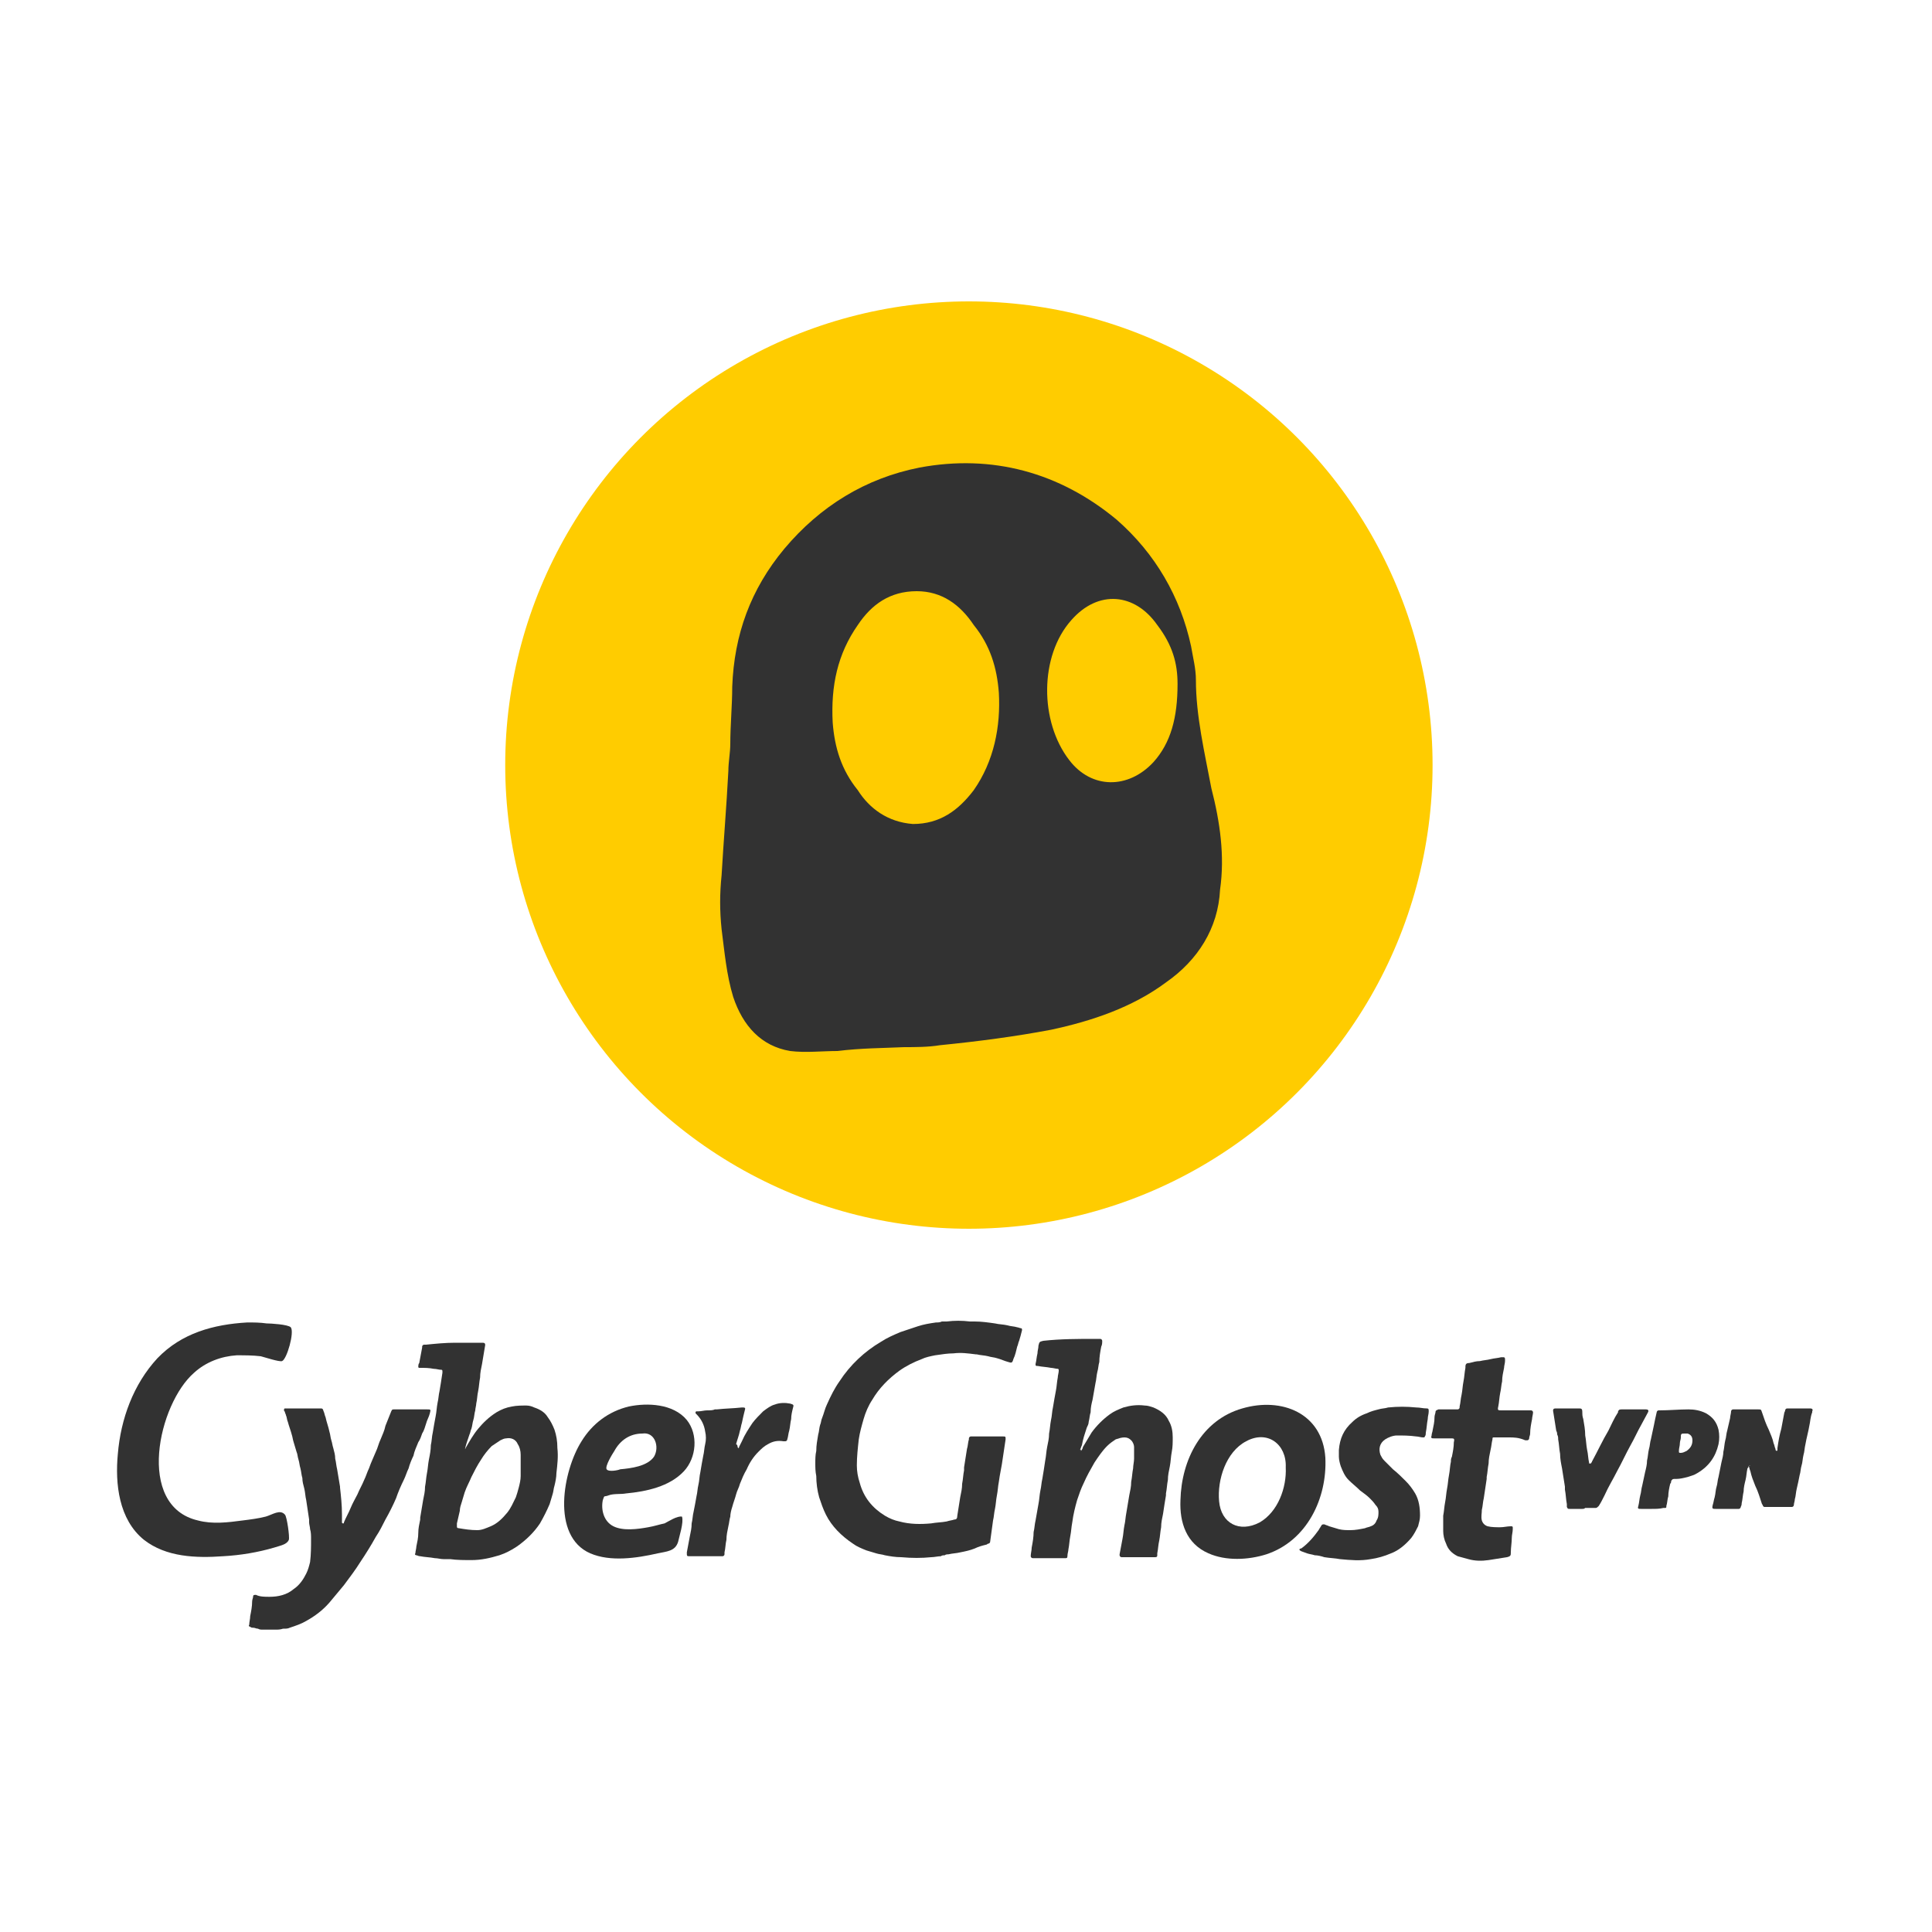 <?xml version="1.0" encoding="utf-8"?>
<!-- Generator: Adobe Illustrator 23.0.3, SVG Export Plug-In . SVG Version: 6.00 Build 0)  -->
<svg version="1.1" id="Layer_1" xmlns="http://www.w3.org/2000/svg" xmlns:xlink="http://www.w3.org/1999/xlink" x="0px" y="0px"
	 viewBox="0 0 200 200" style="enable-background:new 0 0 200 200;" xml:space="preserve">
<style type="text/css">
	.st0{fill:#FFCC00;}
	.st1{fill:#323232;}
</style>
<g>
	<circle class="st0" cx="100.3" cy="79.2" r="48"/>
	<g>
		<path class="st1" d="M86.7,108.8c-1.6,0-3.3,0.2-4.9,0c-3-0.5-4.9-2.6-5.9-5.6c-0.7-2.3-0.9-4.7-1.2-7c-0.2-1.9-0.2-3.7,0-5.6
			c0.2-3.5,0.5-7,0.7-10.8c0-0.9,0.2-1.9,0.2-2.8c0-1.9,0.2-4,0.2-5.9c0.2-5.4,1.9-10.1,5.4-14.3c3.7-4.4,8.4-7.3,14-8.4
			c7.5-1.4,14.5,0.5,20.4,5.4c4,3.5,6.6,8,7.7,13.1c0.2,1.2,0.5,2.3,0.5,3.5c0,3.7,0.9,7.5,1.6,11.2c0.9,3.5,1.4,7,0.9,10.5
			c-0.2,4-2.3,7.3-5.6,9.6c-3.5,2.6-7.7,4-11.9,4.9c-3.7,0.7-7.5,1.2-11.5,1.6c-1.2,0.2-2.6,0.2-3.7,0.2
			C91.4,108.5,89.1,108.5,86.7,108.8C86.7,108.5,86.7,108.8,86.7,108.8z M94.5,85.3c2.8,0,4.7-1.4,6.3-3.5c2.1-3,2.8-6.6,2.6-10.1
			c-0.2-2.6-0.9-4.9-2.6-7c-1.4-2.1-3.3-3.5-5.9-3.5c-2.8,0-4.7,1.4-6.1,3.5c-2.1,3-2.8,6.3-2.6,10.1c0.2,2.6,0.9,4.9,2.6,7
			C90,83.7,91.9,85.1,94.5,85.3z M121.9,70.8c0-2.1-0.5-4-2.1-6.1c-2.3-3.3-6.1-3.7-8.9-0.5c-3.3,3.7-3.3,10.5-0.2,14.5
			c2.3,3,6.1,3,8.7,0.2C121.2,76.9,121.9,74.3,121.9,70.8z"/>
	</g>
</g>
<g>
	<path class="st1" d="M84.4,151.5c0-0.4,0-0.9,0.1-1.3c0-0.6,0.1-1.1,0.2-1.7c0.1-0.3,0.1-0.7,0.2-1c0.1-0.2,0.1-0.5,0.2-0.7
		c0.2-0.5,0.3-1,0.5-1.4c0.4-0.9,0.8-1.7,1.3-2.4c1.1-1.7,2.6-3.1,4.3-4.1c0.6-0.4,1.3-0.7,2-1c0.6-0.2,1.2-0.4,1.8-0.6
		c0.6-0.2,1.2-0.3,1.9-0.4c0.2,0,0.4,0,0.6-0.1c0.2,0,0.3,0,0.5,0c0.8-0.1,1.6-0.1,2.4,0c0.2,0,0.3,0,0.5,0c0.7,0,1.4,0.1,2.1,0.2
		c0.4,0.1,0.9,0.1,1.3,0.2c0.3,0.1,0.7,0.1,1,0.2c0.1,0,0.3,0.1,0.4,0.1c0.1,0,0.1,0.1,0.1,0.2c-0.1,0.4-0.2,0.8-0.3,1.1
		c-0.1,0.2-0.1,0.4-0.2,0.6c-0.1,0.4-0.2,0.9-0.4,1.3c-0.1,0.4-0.2,0.4-0.5,0.3c-0.4-0.1-0.8-0.3-1.2-0.4c-0.3-0.1-0.6-0.1-0.9-0.2
		c-0.4-0.1-0.8-0.1-1.2-0.2c0,0-0.1,0-0.1,0c-0.8-0.1-1.5-0.2-2.3-0.1c-0.6,0-1.2,0.1-1.9,0.2c-0.5,0.1-1,0.2-1.4,0.4
		c-0.8,0.3-1.6,0.7-2.3,1.2c-1.1,0.8-2.1,1.8-2.8,3c-0.4,0.6-0.7,1.3-0.9,2c-0.2,0.7-0.4,1.4-0.5,2.1c-0.1,0.9-0.2,1.8-0.2,2.7
		c0,0.6,0.1,1.2,0.3,1.8c0.4,1.5,1.3,2.6,2.6,3.4c0.5,0.3,1,0.5,1.5,0.6c1.1,0.3,2.2,0.3,3.3,0.2c0.5-0.1,1.1-0.1,1.6-0.2
		c0.3-0.1,0.5-0.1,0.8-0.2c0.2,0,0.3-0.1,0.3-0.4c0.1-0.6,0.2-1.3,0.3-1.9c0.1-0.5,0.2-0.9,0.2-1.4c0.1-0.5,0.1-0.9,0.2-1.4
		c0-0.1,0-0.2,0-0.3c0.1-0.6,0.2-1.3,0.3-1.9c0.1-0.3,0.1-0.7,0.2-1c0,0,0-0.1,0-0.1c0-0.1,0.1-0.2,0.2-0.2c0.1,0,0.1,0,0.2,0
		c1,0,2.1,0,3.1,0c0.3,0,0.3,0,0.3,0.3c-0.1,0.7-0.2,1.3-0.3,2c-0.1,0.8-0.3,1.6-0.4,2.4c-0.1,0.5-0.1,0.9-0.2,1.4
		c-0.1,0.5-0.1,0.9-0.2,1.4c-0.1,0.4-0.1,0.8-0.2,1.2c-0.1,0.7-0.2,1.5-0.3,2.2c0,0.1-0.1,0.2-0.2,0.2c-0.1,0-0.1,0.1-0.2,0.1
		c-0.4,0.1-0.8,0.2-1.2,0.4c-0.5,0.2-1,0.3-1.5,0.4c-0.4,0.1-0.8,0.1-1.2,0.2c-0.1,0-0.3,0-0.4,0.1c-0.1,0-0.3,0-0.4,0.1
		c-0.3,0-0.7,0.1-1,0.1c-1,0.1-2,0.1-3.1,0c-0.6,0-1.2-0.1-1.7-0.2c-0.3-0.1-0.6-0.1-0.9-0.2c-0.3-0.1-0.7-0.2-1-0.3
		c-0.5-0.2-1-0.4-1.4-0.7c-1.2-0.8-2.2-1.8-2.8-3c-0.3-0.6-0.5-1.2-0.7-1.8c-0.2-0.7-0.3-1.5-0.3-2.2
		C84.4,152.3,84.4,151.9,84.4,151.5z"/>
	<path class="st1" d="M48,150.3c0-0.1,0.1-0.1,0.1-0.2c0-0.1,0.1-0.1,0.1-0.2c0.4-0.7,0.8-1.4,1.3-2c0.5-0.6,1.1-1.2,1.9-1.7
		c0.5-0.3,1-0.5,1.6-0.6c0.5-0.1,1-0.1,1.5-0.1c0.3,0,0.6,0.1,0.8,0.2c0.6,0.2,1.1,0.5,1.4,1c0.3,0.4,0.5,0.8,0.7,1.3
		c0.2,0.6,0.3,1.2,0.3,1.9c0.1,0.9,0,1.7-0.1,2.6c0,0.4-0.1,0.9-0.2,1.3c-0.1,0.3-0.1,0.6-0.2,0.9c-0.1,0.3-0.2,0.7-0.3,1
		c-0.3,0.7-0.6,1.3-1,2c-0.6,0.9-1.4,1.7-2.4,2.4c-0.6,0.4-1.2,0.7-1.8,0.9c-1,0.3-1.9,0.5-2.9,0.5c-0.7,0-1.5,0-2.2-0.1
		c-0.2,0-0.5,0-0.7,0c-0.3,0-0.6-0.1-0.9-0.1c-0.5-0.1-1-0.1-1.5-0.2c-0.2,0-0.3-0.1-0.4-0.1c-0.1,0-0.2-0.1-0.1-0.2
		c0-0.2,0.1-0.5,0.1-0.7c0.1-0.5,0.2-0.9,0.2-1.4s0.1-0.9,0.2-1.4c0-0.1,0-0.2,0-0.2c0.1-0.6,0.2-1.2,0.3-1.8
		c0.1-0.5,0.2-0.9,0.2-1.4c0.1-0.5,0.1-0.9,0.2-1.4c0.1-0.5,0.1-0.9,0.2-1.4c0.1-0.5,0.2-1,0.2-1.5c0.1-0.4,0.1-0.9,0.2-1.3
		c0.1-0.6,0.2-1.2,0.3-1.7c0.1-0.5,0.1-0.9,0.2-1.4c0.1-0.4,0.1-0.8,0.2-1.2c0.1-0.6,0.2-1.2,0.3-1.9c0,0,0-0.1,0-0.1
		c0-0.1,0-0.2-0.1-0.2c-0.3,0-0.5-0.1-0.8-0.1c-0.5-0.1-0.9-0.1-1.4-0.1c0,0-0.1,0-0.1,0c-0.1,0-0.1-0.1-0.1-0.1
		c0-0.1,0-0.3,0.1-0.4c0.1-0.5,0.2-1.1,0.3-1.6c0,0,0-0.1,0-0.1c0-0.1,0.1-0.2,0.2-0.2c0.1,0,0.2,0,0.2,0c1-0.1,2-0.2,3-0.2
		c0.9,0,1.8,0,2.8,0c0.2,0,0.4,0,0.3,0.4c-0.1,0.6-0.2,1.2-0.3,1.8c-0.1,0.5-0.2,0.9-0.2,1.4c-0.1,0.5-0.1,0.9-0.2,1.4
		c-0.1,0.4-0.1,0.9-0.2,1.3c0,0.2-0.1,0.5-0.1,0.7c-0.1,0.3-0.1,0.7-0.2,1c-0.1,0.3-0.1,0.6-0.2,0.9c-0.1,0.2-0.1,0.4-0.2,0.6
		c-0.2,0.6-0.4,1.1-0.5,1.7c-0.1,0.2-0.1,0.3-0.2,0.5C47.9,150.2,47.9,150.2,48,150.3z M53.9,151.3c0-0.2,0-0.4,0-0.7
		c0-0.4-0.1-0.8-0.3-1.1c-0.2-0.5-0.7-0.7-1.2-0.6c-0.2,0-0.4,0.1-0.6,0.2c-0.3,0.2-0.6,0.4-0.9,0.6c-0.4,0.4-0.8,0.9-1.1,1.4
		c-0.4,0.6-0.7,1.2-1,1.8c-0.2,0.5-0.5,1-0.7,1.6c-0.1,0.3-0.2,0.7-0.3,1c-0.1,0.3-0.2,0.6-0.2,0.9c-0.1,0.4-0.2,0.9-0.3,1.3
		c0,0.1,0,0.2,0,0.3c0,0.1,0,0.2,0.2,0.2c0.6,0.1,1.2,0.2,1.9,0.2c0.5,0,0.9-0.2,1.4-0.4c0.7-0.3,1.2-0.8,1.7-1.4
		c0.4-0.5,0.6-1,0.9-1.6c0.1-0.3,0.2-0.6,0.3-1c0.1-0.4,0.2-0.8,0.2-1.2C53.9,152.2,53.9,151.8,53.9,151.3z"/>
	<path class="st1" d="M111.9,150.2c0.1-0.1,0.2-0.3,0.2-0.4c0.3-0.5,0.6-1,0.9-1.5c0.5-0.7,1.2-1.4,1.9-1.9c0.4-0.3,0.9-0.5,1.4-0.7
		c0.7-0.2,1.4-0.3,2.2-0.2c0.3,0,0.6,0.1,0.9,0.2c0.7,0.3,1.3,0.7,1.6,1.4c0.3,0.5,0.4,1.1,0.4,1.7c0,0.5,0,1-0.1,1.5
		c-0.1,0.5-0.1,1-0.2,1.5c-0.1,0.5-0.2,0.9-0.2,1.4c-0.1,0.5-0.1,0.9-0.2,1.4c0,0.1,0,0.2,0,0.2c-0.1,0.6-0.2,1.2-0.3,1.9
		c-0.1,0.5-0.2,0.9-0.2,1.4c-0.1,0.5-0.1,0.9-0.2,1.4c-0.1,0.4-0.1,0.8-0.2,1.3c0,0.1,0,0.1,0,0.2c0,0.2-0.1,0.2-0.3,0.2
		c-0.1,0-0.1,0-0.2,0c-1,0-2,0-3,0c-0.1,0-0.2,0-0.2,0c-0.1,0-0.2-0.1-0.2-0.2c0,0,0-0.1,0-0.1c0.1-0.5,0.2-1.1,0.3-1.6
		c0.1-0.5,0.1-0.9,0.2-1.4c0.1-0.4,0.1-0.8,0.2-1.3c0.1-0.6,0.2-1.2,0.3-1.8c0.1-0.5,0.2-0.9,0.2-1.4c0.1-0.5,0.1-0.9,0.2-1.4
		c0-0.3,0.1-0.7,0.1-1c0-0.4,0-0.8,0-1.2c0-0.2-0.1-0.5-0.3-0.7c-0.2-0.2-0.4-0.3-0.7-0.3c-0.3,0-0.6,0.1-0.9,0.2
		c-0.3,0.2-0.6,0.4-0.9,0.7c-0.5,0.5-0.9,1.1-1.3,1.7c-0.4,0.7-0.8,1.4-1.1,2.1c-0.3,0.6-0.5,1.2-0.7,1.8c-0.2,0.7-0.4,1.5-0.5,2.3
		c-0.1,0.5-0.1,0.9-0.2,1.4c-0.1,0.5-0.1,0.9-0.2,1.4c0,0.2-0.1,0.4-0.1,0.7c0,0.2-0.1,0.2-0.2,0.2c-0.1,0-0.2,0-0.3,0
		c-1,0-1.9,0-2.9,0c-0.1,0-0.2,0-0.2,0c-0.1,0-0.2-0.1-0.2-0.2c0-0.3,0.1-0.6,0.1-0.9c0.1-0.5,0.2-1.1,0.2-1.6
		c0.1-0.4,0.1-0.8,0.2-1.2c0.1-0.6,0.2-1.1,0.3-1.7c0.1-0.5,0.1-0.9,0.2-1.4c0.1-0.4,0.1-0.8,0.2-1.2c0.1-0.6,0.2-1.2,0.3-1.9
		c0.1-0.5,0.1-0.9,0.2-1.4c0.1-0.5,0.2-0.9,0.2-1.4c0.1-0.5,0.1-0.9,0.2-1.4c0.1-0.4,0.1-0.9,0.2-1.3c0.1-0.6,0.2-1.2,0.3-1.7
		c0.1-0.5,0.1-0.9,0.2-1.4c0-0.2,0.1-0.5,0.1-0.7c0-0.1,0-0.2-0.1-0.2c-0.2,0-0.5-0.1-0.7-0.1c-0.5-0.1-0.9-0.1-1.4-0.2
		c0,0-0.1,0-0.1,0c-0.1,0-0.1-0.1-0.1-0.2c0.1-0.4,0.1-0.7,0.2-1.1c0-0.3,0.1-0.5,0.1-0.8c0.1-0.4,0.1-0.4,0.5-0.5
		c1.8-0.2,3.6-0.2,5.4-0.2c0.2,0,0.4,0,0.5,0c0.1,0,0.2,0.1,0.2,0.2c0,0.2,0,0.4-0.1,0.6c-0.1,0.5-0.2,1.1-0.2,1.6
		c-0.1,0.3-0.1,0.7-0.2,1c-0.1,0.4-0.1,0.8-0.2,1.2c-0.1,0.6-0.2,1.1-0.3,1.7c-0.1,0.4-0.2,0.8-0.2,1.3c-0.1,0.3-0.1,0.6-0.2,1
		c0,0.2-0.1,0.4-0.2,0.6c-0.2,0.6-0.4,1.2-0.5,1.8c-0.1,0.2-0.1,0.3-0.2,0.5C111.9,150,111.9,150.1,111.9,150.2
		C111.9,150.2,111.9,150.2,111.9,150.2z"/>
	<path class="st1" d="M25.6,136.9c0.7,0,1.3,0,2,0.1c0.4,0,2.2,0.1,2.5,0.4c0.4,0.5-0.4,3.3-0.9,3.5c-0.3,0.1-1.8-0.4-2.2-0.5
		c-0.8-0.1-1.7-0.1-2.5-0.1c-1.6,0.1-3.2,0.7-4.4,1.8c-3.7,3.2-6.1,13.8,0.4,15.3c1.5,0.4,3.1,0.2,4.6,0c0.8-0.1,1.6-0.2,2.4-0.4
		c0.7-0.2,1.5-0.8,2-0.2c0.2,0.2,0.5,2.3,0.4,2.6c-0.2,0.5-0.9,0.6-1.5,0.8c-1.7,0.5-3.5,0.8-5.3,0.9c-2.8,0.2-5.9,0.1-8.2-1.7
		c-2.6-2.1-3-5.8-2.7-8.9c0.3-3.6,1.6-7.2,4.1-9.9C18.8,138,22.1,137.1,25.6,136.9z"/>
	<path class="st1" d="M31.3,145.8c0.6,0,1.1,0,1.7,0c0,0,0.1,0,0.1,0c0.3,0,0.3,0,0.4,0.3c0.1,0.2,0.1,0.4,0.2,0.6
		c0.1,0.5,0.3,1,0.4,1.5c0.1,0.3,0.1,0.6,0.2,0.9c0.1,0.3,0.1,0.5,0.2,0.8c0.1,0.4,0.2,0.7,0.2,1.1c0.1,0.4,0.1,0.7,0.2,1.1
		c0.1,0.6,0.2,1.2,0.3,1.8c0,0,0,0.1,0,0.1c0.1,0.9,0.2,1.8,0.2,2.8c0,0.2,0,0.5,0,0.7c0,0,0,0.1,0,0.1c0,0,0,0.1,0.1,0.1
		c0.1,0,0.1,0,0.1-0.1c0.2-0.5,0.5-1,0.7-1.5c0.2-0.5,0.5-1,0.7-1.4c0.2-0.5,0.5-1,0.7-1.5c0.2-0.4,0.3-0.8,0.5-1.2
		c0.2-0.6,0.5-1.2,0.7-1.7c0.2-0.4,0.3-0.9,0.5-1.3c0.2-0.5,0.4-0.9,0.5-1.4c0.2-0.5,0.4-1,0.6-1.5c0.1-0.2,0.1-0.2,0.3-0.2
		c0.5,0,1,0,1.5,0c0.6,0,1.3,0,1.9,0c0.4,0,0.4,0,0.3,0.4c-0.1,0.4-0.3,0.7-0.4,1.1c-0.1,0.3-0.2,0.7-0.4,1
		c-0.1,0.3-0.2,0.6-0.4,0.9c-0.2,0.5-0.4,0.9-0.5,1.4c-0.2,0.4-0.4,0.9-0.5,1.3c-0.2,0.4-0.3,0.8-0.5,1.2c-0.3,0.6-0.6,1.3-0.8,1.9
		c-0.3,0.7-0.7,1.5-1.1,2.2c-0.3,0.6-0.6,1.2-1,1.8c-0.5,0.9-1,1.7-1.6,2.6c-0.5,0.8-1.1,1.6-1.7,2.4c-0.5,0.6-1,1.2-1.5,1.8
		c-0.7,0.8-1.5,1.4-2.4,1.9c-0.5,0.3-1.1,0.5-1.7,0.7c-0.2,0.1-0.4,0.1-0.6,0.1c0,0-0.1,0-0.1,0c-0.3,0.1-0.5,0.1-0.8,0.1
		c-0.5,0-0.9,0-1.4,0c-0.1,0-0.2,0-0.4-0.1c-0.2,0-0.3-0.1-0.5-0.1c-0.1,0-0.2,0-0.3-0.1c-0.1,0-0.2-0.1-0.1-0.2
		c0-0.3,0.1-0.6,0.1-0.9c0.1-0.5,0.2-1,0.2-1.5c0-0.2,0.1-0.4,0.1-0.5c0-0.2,0.1-0.2,0.3-0.2c0.4,0.2,0.9,0.2,1.4,0.2
		c0.9,0,1.8-0.2,2.5-0.8c0.6-0.4,1-1,1.3-1.6c0.2-0.4,0.3-0.8,0.4-1.2c0.1-0.8,0.1-1.6,0.1-2.4c0-0.3,0-0.7-0.1-1
		c0-0.2-0.1-0.5-0.1-0.7c0-0.1,0-0.2,0-0.3c-0.1-0.7-0.2-1.3-0.3-2c-0.1-0.4-0.1-0.8-0.2-1.2c-0.1-0.4-0.2-0.7-0.2-1.1
		c-0.1-0.3-0.1-0.6-0.2-1c-0.1-0.3-0.1-0.6-0.2-0.9c-0.1-0.3-0.1-0.6-0.2-0.8c-0.1-0.3-0.2-0.7-0.3-1c-0.1-0.3-0.1-0.5-0.2-0.8
		c-0.1-0.4-0.3-0.9-0.4-1.3c-0.1-0.2-0.1-0.5-0.2-0.7c0-0.1-0.1-0.2-0.1-0.3c0-0.1-0.1-0.1-0.1-0.2c0-0.1,0-0.2,0.1-0.2
		c0.1,0,0.2,0,0.2,0C30.1,145.8,30.7,145.8,31.3,145.8z"/>
	<path class="st1" d="M122.2,155.3c0.1-4.2,2.2-8.3,6.4-9.5c4.1-1.2,8.3,0.5,8.6,5.1c0.2,4.2-1.9,8.6-6.1,10c-1.9,0.6-4.2,0.7-6-0.1
		C122.8,159.8,122.1,157.6,122.2,155.3z M133.1,151.9c0.1-2.4-1.9-3.9-4.1-2.7c-2.1,1.1-3,4-2.8,6.2c0.2,2.3,2.1,3.3,4.2,2.2
		C132.3,156.5,133.2,154,133.1,151.9z"/>
	<path class="st1" d="M70.6,157c0.2,0.6-0.3,2.1-0.4,2.6c-0.3,1-1.2,1-2.1,1.2c-2.2,0.5-4.9,0.9-7,0c-4.1-1.8-2.8-8.6-0.9-11.6
		c1.1-1.8,2.8-3.1,4.9-3.6c1.9-0.4,4.6-0.3,6,1.4c1.2,1.5,1,3.9-0.3,5.3c-1.5,1.6-3.9,2.1-6,2.3c-0.5,0.1-1.3,0-1.8,0.2
		c-0.5,0.2-0.4-0.1-0.6,0.5c-0.2,1,0.1,2.2,1.1,2.7c1,0.5,2.5,0.3,3.6,0.1c0.6-0.1,1.2-0.3,1.7-0.4C69.2,157.5,70.1,156.9,70.6,157z
		 M66.5,148.4c-1.3,0-2.3,0.7-2.9,1.8c-0.2,0.3-1,1.6-0.8,1.9c0.2,0.3,1.2,0.1,1.4,0c1.1-0.1,2.8-0.3,3.5-1.3
		C68.3,149.8,67.8,148.2,66.5,148.4z"/>
	<path class="st1" d="M156.2,148.8c-0.5,0-0.9,0-1.4,0c0,0-0.1,0-0.1,0c-0.2,0-0.2,0-0.2,0.2c-0.1,0.4-0.1,0.7-0.2,1.1
		c-0.1,0.5-0.2,0.9-0.2,1.4c-0.1,0.5-0.1,0.9-0.2,1.4c0,0.1,0,0.2,0,0.2c-0.1,0.7-0.2,1.3-0.3,2c-0.1,0.4-0.1,0.8-0.2,1.2
		c0,0.4-0.1,0.7,0,1.1c0.1,0.3,0.3,0.5,0.6,0.6c0.4,0.1,0.9,0.1,1.3,0.1c0.4,0,0.7-0.1,1.1-0.1c0.1,0,0.2,0,0.2,0.1
		c0,0.1,0,0.1,0,0.2c0,0.3-0.1,0.6-0.1,0.9c0,0.5-0.1,1-0.1,1.5c0,0.3,0,0.4-0.4,0.5c-0.6,0.1-1.3,0.2-1.9,0.3
		c-0.7,0.1-1.4,0.1-2.1-0.1c-0.4-0.1-0.7-0.2-1.1-0.3c-0.6-0.3-1-0.7-1.2-1.3c-0.2-0.4-0.3-0.9-0.3-1.3c0-0.5,0-0.9,0-1.4
		c0-0.1,0-0.1,0-0.2c0.1-0.5,0.1-0.9,0.2-1.4c0.1-0.5,0.1-0.9,0.2-1.4c0.1-0.5,0.1-0.9,0.2-1.4c0.1-0.5,0.1-1,0.2-1.4
		c0-0.2,0-0.3,0.1-0.5c0.1-0.5,0.2-1,0.2-1.5c0.1-0.4,0-0.4-0.3-0.4c-0.6,0-1.2,0-1.7,0c-0.3,0-0.4,0-0.3-0.3c0-0.2,0.1-0.4,0.1-0.5
		c0.1-0.5,0.2-0.9,0.2-1.4c0-0.2,0.1-0.4,0.1-0.5c0-0.2,0.1-0.2,0.3-0.3c0.1,0,0.1,0,0.2,0c0.5,0,1.1,0,1.6,0c0.1,0,0.2,0,0.2,0
		c0.1,0,0.2-0.1,0.2-0.2c0,0,0-0.1,0-0.1c0.1-0.4,0.1-0.8,0.2-1.2c0.1-0.5,0.1-0.9,0.2-1.4c0.1-0.5,0.1-0.9,0.2-1.4c0,0,0-0.1,0-0.1
		c0-0.3,0.1-0.4,0.4-0.4c0.4-0.1,0.7-0.2,1.1-0.2c0.4-0.1,0.7-0.1,1.1-0.2c0.4-0.1,0.7-0.1,1.1-0.2c0.1,0,0.1,0,0.2,0
		c0.1,0,0.2,0,0.2,0.2c0,0.1,0,0.1,0,0.2c0,0.2-0.1,0.5-0.1,0.7c-0.1,0.5-0.2,0.9-0.2,1.4c-0.1,0.4-0.1,0.8-0.2,1.2
		c-0.1,0.5-0.1,0.9-0.2,1.4c-0.1,0.4,0,0.4,0.3,0.4c0.9,0,1.8,0,2.8,0c0.1,0,0.2,0,0.3,0c0.1,0,0.2,0.1,0.2,0.2
		c0,0.2-0.1,0.5-0.1,0.7c-0.1,0.5-0.2,1-0.2,1.5c0,0.2-0.1,0.3-0.1,0.5c0,0.1-0.1,0.2-0.2,0.2c-0.1,0-0.1,0-0.2,0
		C157.2,148.8,156.7,148.8,156.2,148.8C156.2,148.8,156.2,148.8,156.2,148.8z"/>
	<path class="st1" d="M134.5,160.4c0.1-0.1,0.1-0.1,0.2-0.1c0.7-0.5,1.3-1.2,1.8-1.9c0.1-0.2,0.2-0.3,0.3-0.5
		c0.1-0.1,0.1-0.1,0.3-0.1c0.2,0.1,0.3,0.1,0.5,0.2c0.3,0.1,0.7,0.2,1,0.3c0.4,0.1,0.8,0.1,1.2,0.1c0.5,0,1-0.1,1.5-0.2
		c0.2-0.1,0.4-0.1,0.6-0.2c0.3-0.1,0.5-0.3,0.6-0.6c0.2-0.3,0.2-0.6,0.2-0.9c0-0.3-0.1-0.5-0.3-0.7c-0.2-0.3-0.4-0.5-0.6-0.7
		c-0.3-0.3-0.6-0.5-1-0.8c-0.4-0.4-0.8-0.7-1.2-1.1c-0.4-0.4-0.6-0.9-0.8-1.4c-0.1-0.3-0.2-0.7-0.2-1c0-0.2,0-0.4,0-0.7
		c0.1-1.2,0.5-2.1,1.4-2.9c0.4-0.4,0.9-0.7,1.5-0.9c0.4-0.2,0.8-0.3,1.2-0.4c0.3-0.1,0.7-0.1,1-0.2c1-0.1,1.9-0.1,2.9,0
		c0.4,0,0.7,0.1,1.1,0.1c0.2,0,0.2,0.1,0.2,0.3c0,0.3-0.1,0.5-0.1,0.8c-0.1,0.5-0.1,0.9-0.2,1.4c0,0.1,0,0.3-0.1,0.4
		c0,0.1-0.1,0.1-0.2,0.1c-0.2,0-0.5-0.1-0.7-0.1c-0.7-0.1-1.4-0.1-2-0.1c-0.4,0-0.9,0.2-1.2,0.4c-0.6,0.4-0.7,1-0.5,1.6
		c0.1,0.2,0.2,0.4,0.4,0.6c0.3,0.3,0.6,0.6,0.9,0.9c0.5,0.4,0.9,0.8,1.3,1.2c0.4,0.4,0.7,0.8,1,1.3c0.4,0.7,0.5,1.5,0.5,2.3
		c0,0.4-0.1,0.7-0.2,1.1c-0.2,0.4-0.4,0.8-0.7,1.2c-0.6,0.7-1.3,1.3-2.1,1.6c-0.7,0.3-1.4,0.5-2.1,0.6c-1.1,0.2-2.1,0.1-3.2,0
		c-0.5-0.1-1-0.1-1.6-0.2c-0.3-0.1-0.7-0.2-1-0.2c-0.3-0.1-0.5-0.1-0.8-0.2C134.8,160.6,134.6,160.6,134.5,160.4z"/>
	<path class="st1" d="M76.4,149.9c0.1,0,0.1,0,0.1-0.1c0.1-0.2,0.2-0.4,0.3-0.6c0.3-0.7,0.7-1.3,1.1-1.9c0.3-0.4,0.7-0.8,1.1-1.2
		c0.4-0.3,0.8-0.6,1.2-0.7c0.5-0.2,1.1-0.2,1.6-0.1c0.3,0.1,0.4,0.1,0.3,0.4c-0.1,0.4-0.2,0.8-0.2,1.2c-0.1,0.4-0.1,0.8-0.2,1.2
		c-0.1,0.3-0.1,0.6-0.2,0.9c0,0.1-0.1,0.2-0.2,0.2c-0.1,0-0.1,0-0.2,0c-0.6-0.1-1.1,0-1.6,0.3c-0.4,0.2-0.7,0.5-1,0.8
		c-0.5,0.5-0.9,1.1-1.2,1.8c-0.3,0.5-0.5,1-0.7,1.5c-0.1,0.4-0.3,0.7-0.4,1.1c-0.1,0.4-0.3,0.9-0.4,1.3c-0.1,0.3-0.2,0.7-0.2,1
		c-0.1,0.3-0.1,0.6-0.2,1c-0.1,0.5-0.2,0.9-0.2,1.4c-0.1,0.4-0.1,0.9-0.2,1.3c0,0.1,0,0.1,0,0.2c0,0.1-0.1,0.2-0.2,0.2
		c-0.1,0-0.1,0-0.2,0c-1.1,0-2.1,0-3.2,0c-0.3,0-0.3,0-0.3-0.4c0.1-0.5,0.2-1.1,0.3-1.6c0.1-0.5,0.2-0.9,0.2-1.4
		c0.1-0.4,0.1-0.8,0.2-1.2c0.1-0.5,0.2-1,0.3-1.6c0.1-0.4,0.1-0.8,0.2-1.2c0.1-0.4,0.1-0.9,0.2-1.3c0.1-0.6,0.2-1.2,0.3-1.7
		c0.1-0.4,0.1-0.8,0.2-1.2c0.1-0.4,0.1-0.9,0-1.3c-0.1-0.7-0.4-1.3-0.9-1.8c0,0-0.1-0.1-0.1-0.1c0-0.1,0-0.2,0.1-0.2
		c0.1,0,0.1,0,0.2,0c0.3,0,0.6-0.1,0.9-0.1c0.3,0,0.6,0,0.8-0.1c0.1,0,0.1,0,0.2,0c0.9-0.1,1.7-0.1,2.6-0.2c0.3,0,0.4,0,0.3,0.3
		c-0.1,0.4-0.2,0.8-0.3,1.3c-0.1,0.3-0.1,0.5-0.2,0.8c-0.1,0.5-0.3,1-0.4,1.4C76.4,149.6,76.3,149.7,76.4,149.9z"/>
	<path class="st1" d="M181.1,151.7c-0.1,0.1-0.1,0.1-0.1,0.1c0,0.1,0,0.1-0.1,0.2c-0.1,0.4-0.1,0.8-0.2,1.2
		c-0.1,0.4-0.2,0.8-0.2,1.2c-0.1,0.4-0.1,0.8-0.2,1.2c0,0.1,0,0.2-0.1,0.4c0,0.1-0.1,0.2-0.2,0.2c-0.1,0-0.1,0-0.2,0
		c-0.7,0-1.4,0-2.2,0c-0.3,0-0.4,0-0.3-0.4c0.1-0.3,0.1-0.5,0.2-0.8c0.1-0.4,0.1-0.8,0.2-1.1c0.1-0.3,0.1-0.7,0.2-1
		c0.1-0.5,0.2-1,0.3-1.5c0.1-0.4,0.2-0.8,0.2-1.1c0.1-0.4,0.1-0.8,0.2-1.2c0.1-0.3,0.1-0.7,0.2-1c0.1-0.4,0.2-0.9,0.3-1.3
		c0-0.2,0.1-0.5,0.1-0.7c0-0.1,0.1-0.2,0.2-0.2c0.1,0,0.1,0,0.2,0c0.8,0,1.6,0,2.4,0c0.3,0,0.3,0,0.4,0.3c0.2,0.6,0.4,1.2,0.7,1.8
		c0.2,0.5,0.4,0.9,0.5,1.4c0.1,0.2,0.1,0.4,0.2,0.6c0,0,0,0.1,0,0.1c0,0,0.1,0.1,0.1,0.1c0,0,0.1,0,0.1-0.1c0-0.1,0-0.1,0-0.2
		c0.1-0.7,0.2-1.3,0.4-2c0.1-0.5,0.2-1.1,0.3-1.6c0-0.1,0.1-0.2,0.1-0.3c0-0.1,0.1-0.2,0.2-0.2c0,0,0.1,0,0.1,0c0.7,0,1.5,0,2.2,0
		c0,0,0.1,0,0.1,0c0.2,0,0.3,0.1,0.2,0.3c0,0,0,0.1,0,0.1c-0.2,0.5-0.2,1-0.3,1.4c-0.1,0.6-0.3,1.3-0.4,1.9
		c-0.1,0.4-0.1,0.8-0.2,1.1c-0.1,0.4-0.1,0.8-0.2,1.1c-0.1,0.3-0.1,0.7-0.2,1c-0.1,0.5-0.2,1-0.3,1.4c-0.1,0.4-0.1,0.8-0.2,1.1
		c0,0.2-0.1,0.4-0.1,0.6c0,0.1-0.1,0.2-0.2,0.2c-0.1,0-0.1,0-0.2,0c-0.8,0-1.6,0-2.4,0c-0.1,0-0.1,0-0.2,0c-0.1,0-0.1,0-0.2-0.1
		c0-0.1-0.1-0.2-0.1-0.2c-0.2-0.6-0.4-1.3-0.7-1.9c-0.2-0.5-0.4-1-0.5-1.5c-0.1-0.2-0.1-0.4-0.2-0.6
		C181.2,151.8,181.2,151.7,181.1,151.7z"/>
	<path class="st1" d="M163.8,156.2c-0.4,0-0.7,0-1.1,0c-0.1,0-0.1,0-0.2,0c-0.2,0-0.2,0-0.3-0.2c0-0.1,0-0.2,0-0.3
		c-0.1-0.5-0.1-1-0.2-1.5c0-0.1,0-0.2,0-0.3c-0.1-0.6-0.2-1.3-0.3-1.9c-0.1-0.5-0.2-1-0.2-1.5c-0.1-0.5-0.1-1-0.2-1.5
		c0-0.2,0-0.3-0.1-0.5c0-0.1,0-0.2-0.1-0.4c-0.1-0.6-0.2-1.3-0.3-1.9c-0.1-0.4,0.1-0.4,0.3-0.4c0.8,0,1.6,0,2.3,0
		c0.3,0,0.4,0,0.4,0.4c0,0.2,0,0.4,0.1,0.7c0.1,0.6,0.2,1.1,0.2,1.7c0.1,0.5,0.1,1,0.2,1.5c0.1,0.4,0.1,0.9,0.2,1.3c0,0,0,0.1,0,0.1
		c0,0,0,0,0.1,0c0,0,0,0,0.1,0c0-0.1,0.1-0.1,0.1-0.2c0.6-1.1,1.1-2.2,1.7-3.2c0.3-0.6,0.6-1.3,1-1.9c0,0,0-0.1,0-0.1
		c0.1-0.2,0.2-0.2,0.4-0.2c0.8,0,1.7,0,2.5,0c0.2,0,0.3,0.1,0.2,0.3c-0.2,0.4-0.5,0.9-0.7,1.3c-0.4,0.7-0.7,1.4-1.1,2.1
		c-0.5,0.9-0.9,1.8-1.4,2.7c-0.4,0.8-0.9,1.6-1.3,2.5c-0.2,0.4-0.4,0.8-0.6,1.1c-0.1,0.1-0.2,0.2-0.3,0.2c-0.4,0-0.7,0-1.1,0
		C164,156.2,163.9,156.2,163.8,156.2z"/>
	<path class="st1" d="M171,156.2c-0.4,0-0.7,0-1.1,0c-0.3,0-0.4,0-0.3-0.3c0.1-0.4,0.1-0.7,0.2-1.1c0.1-0.3,0.1-0.7,0.2-1
		c0.1-0.5,0.2-0.9,0.3-1.4c0.1-0.4,0.2-0.8,0.2-1.2c0.1-0.4,0.1-0.8,0.2-1.2c0.1-0.3,0.1-0.7,0.2-1c0.1-0.5,0.2-0.9,0.3-1.4
		c0.1-0.5,0.2-1,0.3-1.4c0-0.1,0.1-0.2,0.2-0.2c0,0,0.1,0,0.1,0c1,0,2-0.1,3-0.1c0.6,0,1.2,0.1,1.8,0.4c0.7,0.4,1.1,0.9,1.3,1.7
		c0.1,0.5,0.1,1,0,1.5c-0.3,1.3-1,2.3-2.2,3c-0.3,0.2-0.7,0.3-1,0.4c-0.4,0.1-0.8,0.2-1.2,0.2c-0.1,0-0.2,0-0.2,0
		c-0.2,0-0.2,0.1-0.3,0.2c0,0.1,0,0.2-0.1,0.3c-0.1,0.4-0.2,0.9-0.2,1.3c-0.1,0.3-0.1,0.7-0.2,1c0,0,0,0.1,0,0.1
		c0,0.1-0.1,0.1-0.1,0.1c-0.1,0-0.2,0-0.2,0C171.8,156.2,171.4,156.2,171,156.2z M174.4,148.4c-0.3,0-0.4,0-0.4,0.3c0,0,0,0.1,0,0.1
		c0,0.2-0.1,0.4-0.1,0.6c0,0.3-0.1,0.5-0.1,0.8c0,0.2,0,0.2,0.2,0.2c0.2,0,0.4-0.1,0.6-0.2c0.4-0.3,0.6-0.6,0.6-1.1
		c0-0.4-0.2-0.6-0.5-0.7C174.4,148.4,174.4,148.4,174.4,148.4z"/>
</g>
</svg>
